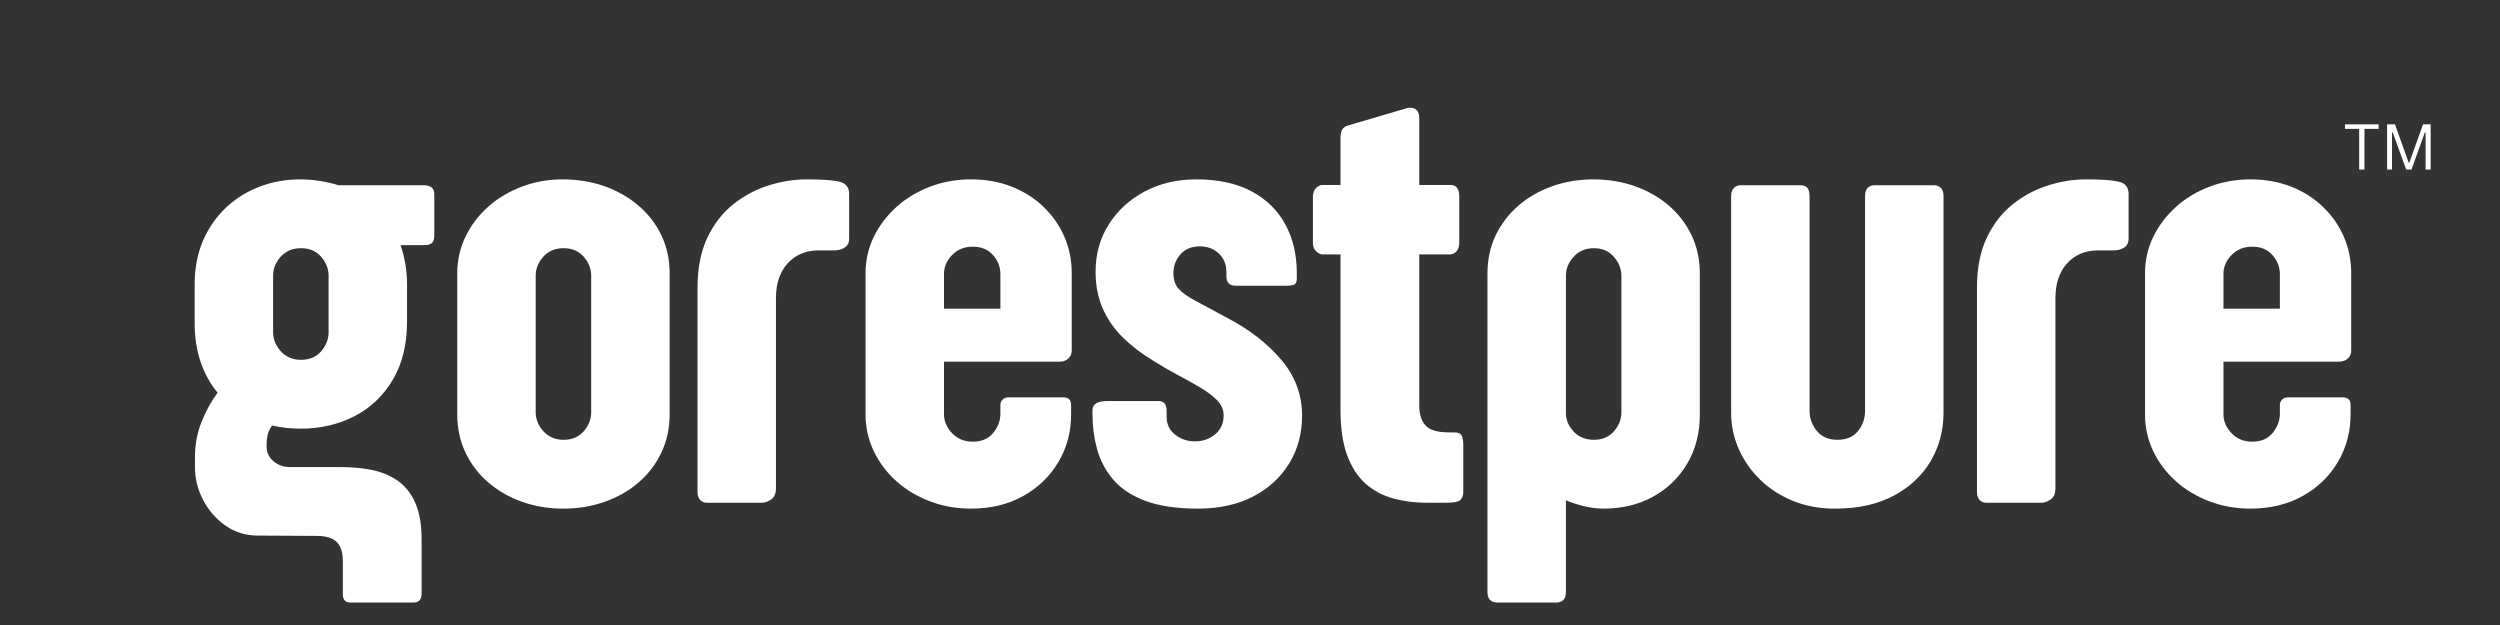 <svg version="1.0" preserveAspectRatio="xMidYMid meet" height="500" viewBox="0 0 1500 375" zoomAndPan="magnify" width="2000" xmlns:xlink="http://www.w3.org/1999/xlink" xmlns="http://www.w3.org/2000/svg"><rect x="0" y="0" width="1500" height="375" fill="#333333" stroke="none"/><defs><g></g></defs><g fill-opacity="1" fill="#ffffff"><g transform="translate(108.99, 301.643)"><g><path d="M 88.172 -102.312 L 88.172 -136.156 C 88.172 -140.375 86.68 -144.188 83.703 -147.594 C 80.723 -151.008 76.691 -152.719 71.609 -152.719 C 66.523 -152.719 62.461 -151.008 59.422 -147.594 C 56.391 -144.188 54.875 -140.438 54.875 -136.344 L 54.875 -102.312 C 54.875 -98.094 56.422 -94.273 59.516 -90.859 C 62.617 -87.453 66.648 -85.75 71.609 -85.75 C 76.691 -85.75 80.723 -87.453 83.703 -90.859 C 86.68 -94.273 88.172 -98.094 88.172 -102.312 Z M 94.125 -190.484 L 145.281 -190.484 C 149.488 -190.484 151.594 -188.68 151.594 -185.078 L 151.594 -160.344 C 151.594 -158.238 151.129 -156.75 150.203 -155.875 C 149.273 -155.008 147.754 -154.578 145.641 -154.578 L 131.328 -154.578 C 132.566 -151.109 133.523 -147.359 134.203 -143.328 C 134.891 -139.297 135.234 -135.109 135.234 -130.766 L 135.234 -108.625 C 135.234 -94.988 132.379 -83.363 126.672 -73.75 C 120.973 -64.145 113.285 -56.859 103.609 -51.891 C 93.93 -46.93 83.203 -44.453 71.422 -44.453 C 68.453 -44.453 65.539 -44.609 62.688 -44.922 C 59.832 -45.234 57.039 -45.695 54.312 -46.312 C 53.07 -44.707 52.203 -42.973 51.703 -41.109 C 51.211 -39.242 50.969 -37.008 50.969 -34.406 L 50.969 -33.672 C 50.969 -30.191 52.332 -27.273 55.062 -24.922 C 57.789 -22.566 61.141 -21.391 65.109 -21.391 L 95.797 -21.391 C 102.367 -21.391 108.535 -20.801 114.297 -19.625 C 120.066 -18.445 125.18 -16.305 129.641 -13.203 C 134.109 -10.109 137.613 -5.707 140.156 0 C 142.695 5.707 143.969 13.086 143.969 22.141 L 143.969 54.688 C 143.969 58.156 142.297 59.891 138.953 59.891 L 101.188 59.891 C 99.57 59.891 98.422 59.426 97.734 58.5 C 97.055 57.57 96.719 56.488 96.719 55.25 L 96.719 35.156 C 96.719 29.695 95.445 25.789 92.906 23.438 C 90.363 21.082 86.551 19.906 81.469 19.906 L 48.734 19.719 L 45.938 19.719 C 38.5 19.719 31.926 17.703 26.219 13.672 C 20.52 9.641 16.055 4.492 12.828 -1.766 C 9.609 -8.023 8 -14.504 8 -21.203 L 8 -27.531 C 8 -34.969 9.332 -42.004 12 -48.641 C 14.664 -55.273 17.859 -61.07 21.578 -66.031 C 17.234 -71.238 13.852 -77.344 11.438 -84.344 C 9.02 -91.352 7.812 -99.141 7.812 -107.703 L 7.812 -131.141 C 7.812 -140.691 9.453 -149.312 12.734 -157 C 16.023 -164.688 20.551 -171.285 26.312 -176.797 C 32.082 -182.316 38.812 -186.566 46.5 -189.547 C 54.188 -192.523 62.375 -194.016 71.062 -194.016 C 75.145 -194.016 79.109 -193.703 82.953 -193.078 C 86.805 -192.461 90.531 -191.598 94.125 -190.484 Z M 94.125 -190.484"></path></g></g><g transform="translate(266.543, 301.643)"><g><path d="M 135.234 -137.656 L 135.234 -53.016 C 135.234 -44.703 133.586 -37.07 130.297 -30.125 C 127.016 -23.188 122.457 -17.207 116.625 -12.188 C 110.801 -7.164 104.016 -3.289 96.266 -0.562 C 88.516 2.164 80.234 3.531 71.422 3.531 C 62.617 3.531 54.375 2.164 46.688 -0.562 C 39 -3.289 32.238 -7.164 26.406 -12.188 C 20.582 -17.207 16.023 -23.188 12.734 -30.125 C 9.453 -37.07 7.812 -44.703 7.812 -53.016 L 7.812 -137.656 C 7.812 -145.469 9.453 -152.781 12.734 -159.594 C 16.023 -166.414 20.551 -172.398 26.312 -177.547 C 32.082 -182.691 38.812 -186.723 46.5 -189.641 C 54.188 -192.555 62.375 -194.016 71.062 -194.016 C 79.988 -194.016 88.328 -192.648 96.078 -189.922 C 103.828 -187.191 110.645 -183.316 116.531 -178.297 C 122.426 -173.273 127.016 -167.32 130.297 -160.438 C 133.586 -153.551 135.234 -145.957 135.234 -137.656 Z M 71.609 -152.719 C 66.523 -152.719 62.461 -151.008 59.422 -147.594 C 56.391 -144.188 54.875 -140.438 54.875 -136.344 L 54.875 -54.312 C 54.875 -50.094 56.422 -46.281 59.516 -42.875 C 62.617 -39.469 66.648 -37.766 71.609 -37.766 C 76.691 -37.766 80.723 -39.469 83.703 -42.875 C 86.68 -46.281 88.172 -50.094 88.172 -54.312 L 88.172 -136.156 C 88.172 -140.375 86.68 -144.188 83.703 -147.594 C 80.723 -151.008 76.691 -152.719 71.609 -152.719 Z M 71.609 -152.719"></path></g></g><g transform="translate(409.588, 301.643)"><g><path d="M 99.891 -185.266 L 99.891 -158.484 C 99.891 -156.004 98.988 -154.203 97.188 -153.078 C 95.395 -151.961 93.379 -151.406 91.141 -151.406 L 81.656 -151.406 C 73.969 -151.406 67.766 -148.832 63.047 -143.688 C 58.336 -138.539 55.984 -131.504 55.984 -122.578 L 55.984 -8.75 C 55.984 -5.52 55.02 -3.254 53.094 -1.953 C 51.176 -0.648 49.352 0 47.625 0 L 14.516 0 C 12.898 0 11.562 -0.555 10.5 -1.672 C 9.445 -2.785 8.922 -4.398 8.922 -6.516 L 8.922 -128.906 C 8.922 -140.688 10.875 -150.695 14.781 -158.938 C 18.688 -167.188 23.863 -173.883 30.312 -179.031 C 36.77 -184.176 43.844 -187.957 51.531 -190.375 C 59.219 -192.801 66.781 -194.016 74.219 -194.016 C 78.438 -194.016 82.188 -193.922 85.469 -193.734 C 88.758 -193.547 91.77 -193.141 94.5 -192.516 C 98.094 -191.523 99.891 -189.109 99.891 -185.266 Z M 99.891 -185.266"></path></g></g><g transform="translate(511.337, 301.643)"><g><path d="M 72.359 -153.641 C 67.273 -153.641 63.117 -151.961 59.891 -148.609 C 56.672 -145.266 55.062 -141.488 55.062 -137.281 L 55.062 -116.438 L 88.906 -116.438 L 88.906 -137.094 C 88.906 -141.426 87.414 -145.266 84.438 -148.609 C 81.469 -151.961 77.441 -153.641 72.359 -153.641 Z M 131.328 -58.406 L 131.328 -53.016 C 131.328 -42.598 128.812 -33.109 123.781 -24.547 C 118.758 -15.992 111.723 -9.176 102.672 -4.094 C 93.617 0.988 83.145 3.531 71.25 3.531 C 62.562 3.531 54.375 2.078 46.688 -0.828 C 39 -3.742 32.27 -7.773 26.5 -12.922 C 20.738 -18.066 16.211 -24.082 12.922 -30.969 C 9.641 -37.852 8 -45.203 8 -53.016 L 8 -137.656 C 8 -145.469 9.641 -152.75 12.922 -159.5 C 16.211 -166.258 20.738 -172.242 26.5 -177.453 C 32.27 -182.66 39 -186.723 46.688 -189.641 C 54.375 -192.555 62.562 -194.016 71.25 -194.016 C 80.176 -194.016 88.328 -192.555 95.703 -189.641 C 103.078 -186.723 109.461 -182.66 114.859 -177.453 C 120.254 -172.242 124.41 -166.258 127.328 -159.5 C 130.242 -152.75 131.703 -145.469 131.703 -137.656 L 131.703 -91.516 C 131.703 -89.41 131.02 -87.738 129.656 -86.5 C 128.289 -85.258 126.551 -84.641 124.438 -84.641 L 55.062 -84.641 L 55.062 -53.016 C 55.062 -48.922 56.672 -45.164 59.891 -41.75 C 63.117 -38.344 67.273 -36.641 72.359 -36.641 C 77.691 -36.641 81.781 -38.406 84.625 -41.938 C 87.477 -45.477 88.906 -49.297 88.906 -53.391 L 88.906 -58.781 C 88.906 -59.895 89.336 -60.914 90.203 -61.844 C 91.078 -62.781 92.383 -63.25 94.125 -63.25 L 126.484 -63.25 C 127.973 -63.25 129.148 -62.906 130.016 -62.219 C 130.891 -61.539 131.328 -60.27 131.328 -58.406 Z M 131.328 -58.406"></path></g></g><g transform="translate(650.289, 301.643)"><g><path d="M 86.125 -110.859 C 99.395 -103.922 110.18 -95.551 118.484 -85.75 C 126.797 -75.957 130.953 -64.797 130.953 -52.266 C 130.953 -41.484 128.348 -31.875 123.141 -23.438 C 117.93 -15 110.676 -8.395 101.375 -3.625 C 92.07 1.145 81.16 3.531 68.641 3.531 C 55.867 3.531 45.328 1.984 37.016 -1.109 C 28.703 -4.211 22.25 -8.461 17.656 -13.859 C 13.07 -19.254 9.848 -25.328 7.984 -32.078 C 6.129 -38.836 5.203 -45.816 5.203 -53.016 L 5.203 -55.625 C 5.203 -59.219 8.242 -61.016 14.328 -61.016 L 44.828 -61.016 C 48.055 -61.016 49.672 -59.094 49.672 -55.25 L 49.672 -51.719 C 49.672 -47.125 51.375 -43.492 54.781 -40.828 C 58.188 -38.16 62.188 -36.828 66.781 -36.828 C 71.363 -36.828 75.359 -38.223 78.766 -41.016 C 82.18 -43.805 83.891 -47.617 83.891 -52.453 C 83.891 -55.805 82.586 -58.812 79.984 -61.469 C 77.379 -64.133 73.969 -66.707 69.75 -69.188 C 65.539 -71.676 60.922 -74.254 55.891 -76.922 C 50.867 -79.586 45.941 -82.469 41.109 -85.562 C 34.535 -89.531 28.676 -94.023 23.531 -99.047 C 18.383 -104.066 14.352 -109.832 11.438 -116.344 C 8.52 -122.852 7.062 -130.266 7.062 -138.578 C 7.062 -149.117 9.664 -158.539 14.875 -166.844 C 20.082 -175.156 27.242 -181.758 36.359 -186.656 C 45.473 -191.562 55.859 -194.016 67.516 -194.016 C 80.66 -194.016 91.695 -191.625 100.625 -186.844 C 109.562 -182.07 116.32 -175.469 120.906 -167.031 C 125.5 -158.602 127.797 -148.812 127.797 -137.656 L 127.797 -134.484 C 127.797 -132.504 127.266 -131.297 126.203 -130.859 C 125.148 -130.422 123.32 -130.203 120.719 -130.203 L 91.328 -130.203 C 89.223 -130.203 87.734 -130.695 86.859 -131.688 C 85.992 -132.688 85.562 -134.051 85.562 -135.781 L 85.562 -138.391 C 85.562 -142.984 84.039 -146.703 81 -149.547 C 77.969 -152.398 74.156 -153.828 69.562 -153.828 C 64.727 -153.828 60.883 -152.242 58.031 -149.078 C 55.176 -145.922 53.75 -142.113 53.75 -137.656 C 53.75 -133.801 54.801 -130.695 56.906 -128.344 C 59.02 -125.988 62.43 -123.57 67.141 -121.094 C 71.859 -118.613 78.188 -115.203 86.125 -110.859 Z M 86.125 -110.859"></path></g></g><g transform="translate(786.45, 301.643)"><g><path d="M 81.281 0 L 69.562 0 C 62.375 0 55.648 -0.863 49.391 -2.594 C 43.129 -4.332 37.641 -7.281 32.922 -11.438 C 28.211 -15.594 24.523 -21.266 21.859 -28.453 C 19.191 -35.648 17.859 -44.707 17.859 -55.625 L 17.859 -149 L 6.875 -149 C 5.883 -149 4.707 -149.586 3.344 -150.766 C 1.977 -151.941 1.297 -153.645 1.297 -155.875 L 1.297 -183.406 C 1.297 -185.883 1.945 -187.711 3.25 -188.891 C 4.551 -190.066 5.758 -190.656 6.875 -190.656 L 17.859 -190.656 L 17.859 -219.125 C 17.859 -221.227 18.227 -222.867 18.969 -224.047 C 19.719 -225.223 21.082 -226.062 23.062 -226.562 L 57.844 -236.797 C 58.219 -236.922 58.781 -236.984 59.531 -236.984 C 63.25 -236.984 65.109 -234.938 65.109 -230.844 L 65.109 -190.656 L 83.891 -190.656 C 87.359 -190.656 89.094 -188.363 89.094 -183.781 L 89.094 -155.875 C 89.094 -153.895 88.566 -152.254 87.516 -150.953 C 86.461 -149.648 85.066 -149 83.328 -149 L 65.109 -149 L 65.109 -58.406 C 65.109 -53.195 66.348 -49.195 68.828 -46.406 C 71.305 -43.613 75.957 -42.219 82.781 -42.219 L 85.938 -42.219 C 88.664 -42.219 90.273 -41.41 90.766 -39.797 C 91.266 -38.191 91.516 -36.707 91.516 -35.344 L 91.516 -5.953 C 91.516 -4.711 91.051 -3.41 90.125 -2.047 C 89.195 -0.68 86.25 0 81.281 0 Z M 81.281 0"></path></g></g><g transform="translate(884.107, 301.643)"><g><path d="M 55.438 -136.156 L 55.438 -53.391 C 55.562 -49.422 57.141 -45.82 60.172 -42.594 C 63.211 -39.375 67.211 -37.766 72.172 -37.766 C 77.254 -37.766 81.285 -39.469 84.266 -42.875 C 87.242 -46.281 88.734 -50.094 88.734 -54.312 L 88.734 -136.156 C 88.734 -140.25 87.242 -144.031 84.266 -147.5 C 81.285 -150.977 77.254 -152.719 72.172 -152.719 C 67.211 -152.719 63.18 -151.008 60.078 -147.594 C 56.984 -144.188 55.438 -140.375 55.438 -136.156 Z M 135.781 -137.469 L 135.781 -52.828 C 135.781 -41.785 133.27 -32.016 128.25 -23.516 C 123.227 -15.023 116.379 -8.395 107.703 -3.625 C 99.023 1.145 89.102 3.531 77.938 3.531 C 74.469 3.531 70.812 3.098 66.969 2.234 C 63.125 1.367 59.281 0.129 55.438 -1.484 L 55.438 53.578 C 55.438 57.785 53.453 59.891 49.484 59.891 L 14.516 59.891 C 10.422 59.891 8.375 57.785 8.375 53.578 L 8.375 -137.469 C 8.375 -145.895 10.016 -153.551 13.297 -160.438 C 16.586 -167.32 21.145 -173.273 26.969 -178.297 C 32.801 -183.316 39.562 -187.191 47.25 -189.922 C 54.938 -192.648 63.18 -194.016 71.984 -194.016 C 80.785 -194.016 89.062 -192.648 96.812 -189.922 C 104.562 -187.191 111.352 -183.316 117.188 -178.297 C 123.02 -173.273 127.578 -167.32 130.859 -160.438 C 134.141 -153.551 135.781 -145.895 135.781 -137.469 Z M 135.781 -137.469"></path></g></g><g transform="translate(1027.709, 301.643)"><g><path d="M 91.328 -55.062 L 91.328 -184.156 C 91.328 -186.258 91.852 -187.836 92.906 -188.891 C 93.969 -189.953 95.301 -190.484 96.906 -190.484 L 132.812 -190.484 C 134.426 -190.484 135.758 -189.953 136.812 -188.891 C 137.863 -187.836 138.391 -186.258 138.391 -184.156 L 138.391 -53.938 C 138.391 -43.395 135.848 -33.785 130.766 -25.109 C 125.68 -16.43 118.301 -9.488 108.625 -4.281 C 98.957 0.926 87.176 3.531 73.281 3.531 C 64.113 3.531 55.711 1.984 48.078 -1.109 C 40.453 -4.211 33.879 -8.461 28.359 -13.859 C 22.848 -19.254 18.57 -25.391 15.531 -32.266 C 12.488 -39.148 10.969 -46.375 10.969 -53.938 L 10.969 -183.969 C 10.969 -186.07 11.492 -187.68 12.547 -188.797 C 13.609 -189.922 14.945 -190.484 16.562 -190.484 L 52.828 -190.484 C 56.297 -190.484 58.031 -188.312 58.031 -183.969 L 58.031 -55.25 C 58.031 -50.656 59.488 -46.594 62.406 -43.062 C 65.32 -39.531 69.445 -37.766 74.781 -37.766 C 80.113 -37.766 84.203 -39.5 87.047 -42.969 C 89.898 -46.438 91.328 -50.469 91.328 -55.062 Z M 91.328 -55.062"></path></g></g><g transform="translate(1177.264, 301.643)"><g><path d="M 99.891 -185.266 L 99.891 -158.484 C 99.891 -156.004 98.988 -154.203 97.188 -153.078 C 95.395 -151.961 93.379 -151.406 91.141 -151.406 L 81.656 -151.406 C 73.969 -151.406 67.766 -148.832 63.047 -143.688 C 58.336 -138.539 55.984 -131.504 55.984 -122.578 L 55.984 -8.75 C 55.984 -5.52 55.02 -3.254 53.094 -1.953 C 51.176 -0.648 49.352 0 47.625 0 L 14.516 0 C 12.898 0 11.562 -0.555 10.5 -1.672 C 9.445 -2.785 8.922 -4.398 8.922 -6.516 L 8.922 -128.906 C 8.922 -140.688 10.875 -150.695 14.781 -158.938 C 18.688 -167.188 23.863 -173.883 30.312 -179.031 C 36.77 -184.176 43.844 -187.957 51.531 -190.375 C 59.219 -192.801 66.781 -194.016 74.219 -194.016 C 78.438 -194.016 82.188 -193.922 85.469 -193.734 C 88.758 -193.547 91.77 -193.141 94.5 -192.516 C 98.094 -191.523 99.891 -189.109 99.891 -185.266 Z M 99.891 -185.266"></path></g></g><g transform="translate(1279.013, 301.643)"><g><path d="M 72.359 -153.641 C 67.273 -153.641 63.117 -151.961 59.891 -148.609 C 56.672 -145.266 55.062 -141.488 55.062 -137.281 L 55.062 -116.438 L 88.906 -116.438 L 88.906 -137.094 C 88.906 -141.426 87.414 -145.266 84.438 -148.609 C 81.469 -151.961 77.441 -153.641 72.359 -153.641 Z M 131.328 -58.406 L 131.328 -53.016 C 131.328 -42.598 128.812 -33.109 123.781 -24.547 C 118.758 -15.992 111.723 -9.176 102.672 -4.094 C 93.617 0.988 83.145 3.531 71.25 3.531 C 62.562 3.531 54.375 2.078 46.688 -0.828 C 39 -3.742 32.27 -7.773 26.5 -12.922 C 20.738 -18.066 16.211 -24.082 12.922 -30.969 C 9.641 -37.852 8 -45.203 8 -53.016 L 8 -137.656 C 8 -145.469 9.641 -152.75 12.922 -159.5 C 16.211 -166.258 20.738 -172.242 26.5 -177.453 C 32.27 -182.66 39 -186.723 46.688 -189.641 C 54.375 -192.555 62.562 -194.016 71.25 -194.016 C 80.176 -194.016 88.328 -192.555 95.703 -189.641 C 103.078 -186.723 109.461 -182.66 114.859 -177.453 C 120.254 -172.242 124.41 -166.258 127.328 -159.5 C 130.242 -152.75 131.703 -145.469 131.703 -137.656 L 131.703 -91.516 C 131.703 -89.41 131.02 -87.738 129.656 -86.5 C 128.289 -85.258 126.551 -84.641 124.438 -84.641 L 55.062 -84.641 L 55.062 -53.016 C 55.062 -48.922 56.672 -45.164 59.891 -41.75 C 63.117 -38.344 67.273 -36.641 72.359 -36.641 C 77.691 -36.641 81.781 -38.406 84.625 -41.938 C 87.477 -45.477 88.906 -49.297 88.906 -53.391 L 88.906 -58.781 C 88.906 -59.895 89.336 -60.914 90.203 -61.844 C 91.078 -62.781 92.383 -63.25 94.125 -63.25 L 126.484 -63.25 C 127.973 -63.25 129.148 -62.906 130.016 -62.219 C 130.891 -61.539 131.328 -60.27 131.328 -58.406 Z M 131.328 -58.406"></path></g></g></g><g fill-opacity="1" fill="#ffffff"><g transform="translate(1406.008, 101.74)"><g><path d="M 21.172 -27.125 L 21.172 -24.422 L 12.672 -24.422 L 12.672 0 L 9.5 0 L 9.5 -24.422 L 1 -24.422 L 1 -27.125 Z M 21.172 -27.125"></path></g></g></g><g fill-opacity="1" fill="#ffffff"><g transform="translate(1428.158, 101.74)"><g><path d="M 7.047 0 L 4.094 0 L 4.094 -27.125 L 8.828 -27.125 L 17.047 -4.156 L 17.438 -4.156 L 25.656 -27.125 L 30.219 -27.125 L 30.219 0 L 27.203 0 L 27.203 -22.141 L 26.734 -22.203 L 18.719 0 L 15.547 0 L 7.516 -22.203 L 7.047 -22.141 Z M 7.047 0"></path></g></g></g></svg>